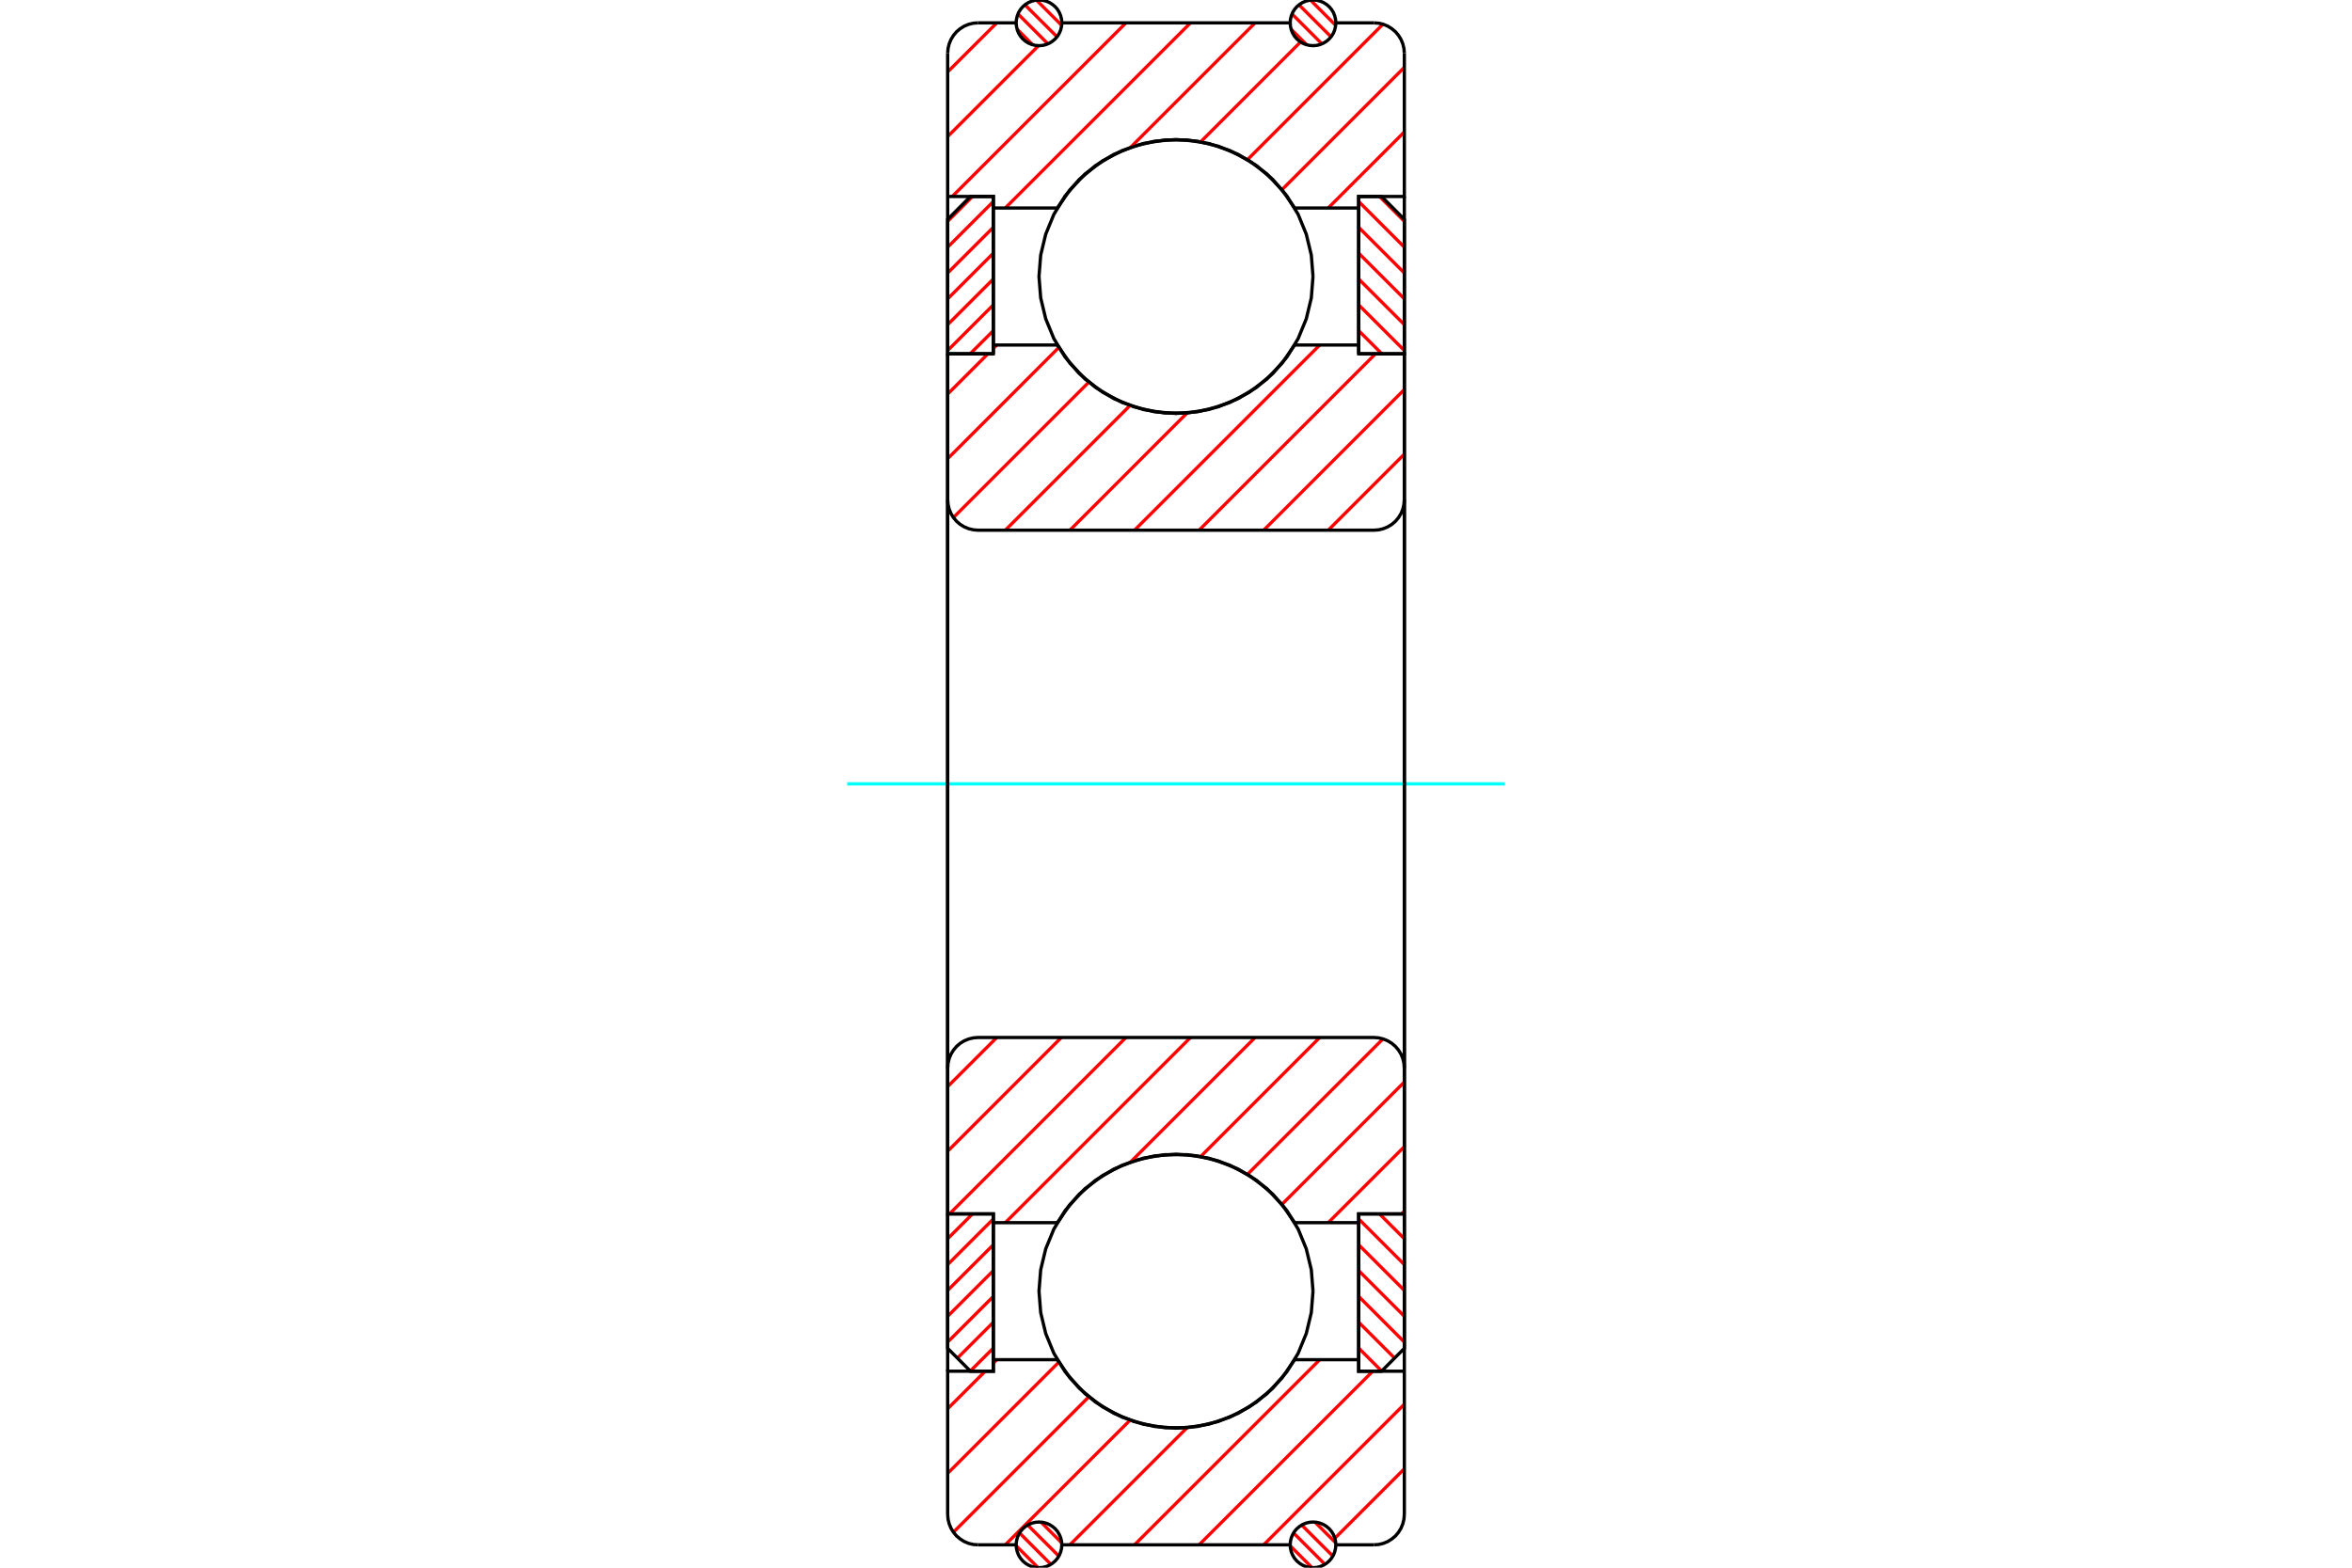 <?xml version="1.0" standalone="no"?>
<!DOCTYPE svg PUBLIC "-//W3C//DTD SVG 1.1//EN"
	"http://www.w3.org/Graphics/SVG/1.1/DTD/svg11.dtd">
<svg xmlns="http://www.w3.org/2000/svg" height="100%" width="100%" viewBox="0 0 36000 24000">
	<rect x="-1800" y="-1200" width="39600" height="26400" style="fill:#FFF"/>
	<g style="fill:none; fill-rule:evenodd" transform="matrix(1 0 0 1 0 0)">
		<g style="fill:none; stroke:#000; stroke-width:50; shape-rendering:geometricPrecision">
		</g>
		<g style="fill:none; stroke:#F00; stroke-width:50; shape-rendering:geometricPrecision">
			<line x1="14885" y1="18584" x2="14505" y2="18964"/>
			<line x1="15204" y1="18661" x2="14505" y2="19360"/>
			<line x1="15204" y1="19056" x2="14505" y2="19755"/>
			<line x1="15204" y1="19452" x2="14505" y2="20151"/>
			<line x1="15204" y1="19847" x2="14505" y2="20546"/>
			<line x1="15204" y1="20242" x2="14654" y2="20792"/>
			<line x1="15204" y1="20638" x2="14852" y2="20990"/>
		</g>
		<g style="fill:none; stroke:#000; stroke-width:50; shape-rendering:geometricPrecision">
			<polyline points="14505,18584 14505,20642 14854,20992 15204,20992 15204,18584 14505,18584"/>
		</g>
		<g style="fill:none; stroke:#0FF; stroke-width:50; shape-rendering:geometricPrecision">
			<line x1="12967" y1="12000" x2="23033" y2="12000"/>
		</g>
		<g style="fill:none; stroke:#F00; stroke-width:50; shape-rendering:geometricPrecision">
			<line x1="14885" y1="3008" x2="14505" y2="3388"/>
			<line x1="15204" y1="3085" x2="14505" y2="3784"/>
			<line x1="15204" y1="3480" x2="14505" y2="4179"/>
			<line x1="15204" y1="3876" x2="14505" y2="4575"/>
			<line x1="15204" y1="4271" x2="14505" y2="4970"/>
			<line x1="15204" y1="4667" x2="14505" y2="5366"/>
			<line x1="15204" y1="5062" x2="14850" y2="5416"/>
		</g>
		<g style="fill:none; stroke:#000; stroke-width:50; shape-rendering:geometricPrecision">
			<polyline points="15204,5416 15204,3008 14854,3008 14505,3358 14505,5416 15204,5416"/>
		</g>
		<g style="fill:none; stroke:#F00; stroke-width:50; shape-rendering:geometricPrecision">
			<line x1="21115" y1="18584" x2="21495" y2="18964"/>
			<line x1="20796" y1="18661" x2="21495" y2="19360"/>
			<line x1="20796" y1="19056" x2="21495" y2="19755"/>
			<line x1="20796" y1="19452" x2="21495" y2="20151"/>
			<line x1="20796" y1="19847" x2="21495" y2="20546"/>
			<line x1="20796" y1="20242" x2="21346" y2="20792"/>
			<line x1="20796" y1="20638" x2="21148" y2="20990"/>
		</g>
		<g style="fill:none; stroke:#000; stroke-width:50; shape-rendering:geometricPrecision">
			<polyline points="21495,18584 21495,20642 21146,20992 20796,20992 20796,18584 21495,18584"/>
		</g>
		<g style="fill:none; stroke:#F00; stroke-width:50; shape-rendering:geometricPrecision">
			<line x1="21115" y1="3008" x2="21495" y2="3388"/>
			<line x1="20796" y1="3085" x2="21495" y2="3784"/>
			<line x1="20796" y1="3480" x2="21495" y2="4179"/>
			<line x1="20796" y1="3876" x2="21495" y2="4575"/>
			<line x1="20796" y1="4271" x2="21495" y2="4970"/>
			<line x1="20796" y1="4667" x2="21495" y2="5366"/>
			<line x1="20796" y1="5062" x2="21150" y2="5416"/>
		</g>
		<g style="fill:none; stroke:#000; stroke-width:50; shape-rendering:geometricPrecision">
			<polyline points="20796,5416 20796,3008 21146,3008 21495,3358 21495,5416 20796,5416"/>
			<polyline points="20097,4233 20071,3905 19994,3585 19869,3281 19697,3000 19483,2750 19233,2536 18952,2364 18648,2239 18328,2162 18000,2136 17672,2162 17352,2239 17048,2364 16767,2536 16517,2750 16303,3000 16131,3281 16006,3585 15929,3905 15903,4233 15929,4561 16006,4881 16131,5185 16303,5466 16517,5716 16767,5930 17048,6102 17352,6227 17672,6304 18000,6330 18328,6304 18648,6227 18952,6102 19233,5930 19483,5716 19697,5466 19869,5185 19994,4881 20071,4561 20097,4233"/>
			<polyline points="20097,19767 20071,19439 19994,19119 19869,18815 19697,18534 19483,18284 19233,18070 18952,17898 18648,17773 18328,17696 18000,17670 17672,17696 17352,17773 17048,17898 16767,18070 16517,18284 16303,18534 16131,18815 16006,19119 15929,19439 15903,19767 15929,20095 16006,20415 16131,20719 16303,21000 16517,21250 16767,21464 17048,21636 17352,21761 17672,21838 18000,21864 18328,21838 18648,21761 18952,21636 19233,21464 19483,21250 19697,21000 19869,20719 19994,20415 20071,20095 20097,19767"/>
		</g>
		<g style="fill:none; stroke:#F00; stroke-width:50; shape-rendering:geometricPrecision">
			<line x1="21495" y1="22486" x2="20432" y2="23549"/>
			<line x1="21495" y1="21497" x2="19342" y2="23650"/>
			<line x1="21012" y1="20992" x2="18353" y2="23650"/>
			<line x1="20200" y1="20816" x2="17365" y2="23650"/>
			<line x1="18169" y1="21857" x2="16376" y2="23650"/>
			<line x1="17296" y1="21742" x2="15387" y2="23650"/>
			<line x1="16666" y1="21384" x2="14593" y2="23457"/>
			<line x1="16207" y1="20853" x2="14505" y2="22556"/>
			<line x1="15257" y1="20816" x2="15204" y2="20868"/>
			<line x1="15080" y1="20992" x2="14505" y2="21567"/>
		</g>
		<g style="fill:none; stroke:#000; stroke-width:50; shape-rendering:geometricPrecision">
			<polyline points="21495,12000 21495,20992 21495,23184"/>
			<polyline points="21029,23650 21102,23645 21173,23628 21241,23600 21303,23561 21359,23514 21406,23458 21444,23396 21472,23328 21489,23257 21495,23184"/>
			<line x1="21029" y1="23650" x2="20446" y2="23650"/>
			<line x1="19748" y1="23650" x2="16252" y2="23650"/>
			<line x1="15554" y1="23650" x2="14971" y2="23650"/>
			<polyline points="14505,23184 14511,23257 14528,23328 14556,23396 14594,23458 14641,23514 14697,23561 14759,23600 14827,23628 14898,23645 14971,23650"/>
			<polyline points="14505,23184 14505,20992 15204,20992 15204,20816 15204,18718"/>
			<polyline points="15204,20816 16184,20816 16376,21093 16609,21337 16879,21539 17178,21696 17498,21803 17831,21857 18169,21857 18502,21803 18822,21696 19121,21539 19391,21337 19624,21093 19816,20816 20796,20816 20796,18718"/>
			<polyline points="20796,20816 20796,20992 21495,20992"/>
			<line x1="14505" y1="20992" x2="14505" y2="12000"/>
		</g>
		<g style="fill:none; stroke:#F00; stroke-width:50; shape-rendering:geometricPrecision">
			<line x1="21495" y1="2020" x2="20330" y2="3184"/>
			<line x1="21495" y1="1031" x2="19621" y2="2905"/>
			<line x1="21167" y1="371" x2="19094" y2="2444"/>
			<line x1="19907" y1="642" x2="18378" y2="2171"/>
			<line x1="19211" y1="350" x2="17306" y2="2254"/>
			<line x1="18222" y1="350" x2="15387" y2="3184"/>
			<line x1="17234" y1="350" x2="14575" y2="3008"/>
			<line x1="15896" y1="699" x2="14505" y2="2090"/>
			<line x1="15257" y1="350" x2="14505" y2="1101"/>
		</g>
		<g style="fill:none; stroke:#000; stroke-width:50; shape-rendering:geometricPrecision">
			<polyline points="14505,12000 14505,3008 14505,816"/>
			<polyline points="14971,350 14898,355 14827,372 14759,400 14697,439 14641,486 14594,542 14556,604 14528,672 14511,743 14505,816"/>
			<line x1="14971" y1="350" x2="15554" y2="350"/>
			<line x1="16252" y1="350" x2="19748" y2="350"/>
			<line x1="20446" y1="350" x2="21029" y2="350"/>
			<polyline points="21495,816 21489,743 21472,672 21444,604 21406,542 21359,486 21303,439 21241,400 21173,372 21102,355 21029,350"/>
			<polyline points="21495,816 21495,3008 20796,3008 20796,3184 20796,5282"/>
			<polyline points="20796,3184 19816,3184 19624,2907 19391,2663 19121,2461 18822,2304 18502,2197 18169,2143 17831,2143 17498,2197 17178,2304 16879,2461 16609,2663 16376,2907 16184,3184 15204,3184 15204,5282"/>
			<polyline points="15204,3184 15204,3008 14505,3008"/>
			<line x1="21495" y1="3008" x2="21495" y2="12000"/>
		</g>
		<g style="fill:none; stroke:#F00; stroke-width:50; shape-rendering:geometricPrecision">
			<line x1="21495" y1="18542" x2="21453" y2="18584"/>
			<line x1="21495" y1="17554" x2="20330" y2="18718"/>
			<line x1="21495" y1="16565" x2="19621" y2="18439"/>
			<line x1="21167" y1="15905" x2="19094" y2="17978"/>
			<line x1="20200" y1="15883" x2="18378" y2="17705"/>
			<line x1="19211" y1="15883" x2="17306" y2="17788"/>
			<line x1="18222" y1="15883" x2="15387" y2="18718"/>
			<line x1="17234" y1="15883" x2="14533" y2="18584"/>
			<line x1="16245" y1="15883" x2="14505" y2="17624"/>
			<line x1="15257" y1="15883" x2="14505" y2="16635"/>
		</g>
		<g style="fill:none; stroke:#000; stroke-width:50; shape-rendering:geometricPrecision">
			<line x1="21495" y1="12000" x2="21495" y2="18584"/>
			<polyline points="21495,16350 21489,16277 21472,16206 21444,16138 21406,16076 21359,16020 21303,15972 21241,15934 21173,15906 21102,15889 21029,15883 14971,15883 14898,15889 14827,15906 14759,15934 14697,15972 14641,16020 14594,16076 14556,16138 14528,16206 14511,16277 14505,16350 14505,18584 15204,18584 15204,18718 16184,18718"/>
			<polyline points="19816,18718 19624,18441 19391,18197 19121,17995 18822,17838 18502,17731 18169,17677 17831,17677 17498,17731 17178,17838 16879,17995 16609,18197 16376,18441 16184,18718"/>
			<polyline points="19816,18718 20796,18718 20796,18584 21495,18584"/>
			<line x1="14505" y1="12000" x2="14505" y2="16350"/>
		</g>
		<g style="fill:none; stroke:#F00; stroke-width:50; shape-rendering:geometricPrecision">
			<line x1="21495" y1="6952" x2="20330" y2="8117"/>
			<line x1="21495" y1="5963" x2="19342" y2="8117"/>
			<line x1="21054" y1="5416" x2="18353" y2="8117"/>
			<line x1="20200" y1="5282" x2="17365" y2="8117"/>
			<line x1="18169" y1="6323" x2="16376" y2="8117"/>
			<line x1="17296" y1="6208" x2="15387" y2="8117"/>
			<line x1="16666" y1="5850" x2="14593" y2="7923"/>
			<line x1="16207" y1="5319" x2="14505" y2="7022"/>
			<line x1="15257" y1="5282" x2="15204" y2="5334"/>
			<line x1="15122" y1="5416" x2="14505" y2="6033"/>
		</g>
		<g style="fill:none; stroke:#000; stroke-width:50; shape-rendering:geometricPrecision">
			<line x1="14505" y1="12000" x2="14505" y2="5416"/>
			<polyline points="14505,7650 14511,7723 14528,7794 14556,7862 14594,7924 14641,7980 14697,8028 14759,8066 14827,8094 14898,8111 14971,8117 21029,8117 21102,8111 21173,8094 21241,8066 21303,8028 21359,7980 21406,7924 21444,7862 21472,7794 21489,7723 21495,7650 21495,5416 20796,5416 20796,5282 19816,5282"/>
			<polyline points="16184,5282 16376,5559 16609,5803 16879,6005 17178,6162 17498,6269 17831,6323 18169,6323 18502,6269 18822,6162 19121,6005 19391,5803 19624,5559 19816,5282"/>
			<polyline points="16184,5282 15204,5282 15204,5416 14505,5416"/>
			<line x1="21495" y1="12000" x2="21495" y2="7650"/>
		</g>
		<g style="fill:none; stroke:#F00; stroke-width:50; shape-rendering:geometricPrecision">
			<line x1="20059" y1="2" x2="20444" y2="388"/>
			<line x1="19883" y1="74" x2="20373" y2="564"/>
			<line x1="19775" y1="213" x2="20233" y2="671"/>
			<line x1="19761" y1="446" x2="20000" y2="685"/>
			<line x1="20127" y1="23302" x2="20445" y2="23620"/>
			<line x1="19924" y1="23347" x2="20401" y2="23823"/>
			<line x1="19799" y1="23468" x2="20279" y2="23949"/>
			<line x1="19748" y1="23665" x2="20083" y2="24000"/>
		</g>
		<g style="fill:none; stroke:#000; stroke-width:50; shape-rendering:geometricPrecision">
			<polyline points="20447,350 20442,295 20429,242 20409,191 20380,144 20344,102 20303,67 20256,38 20205,17 20152,4 20097,0 20042,4 19989,17 19938,38 19892,67 19850,102 19814,144 19786,191 19765,242 19752,295 19748,350 19752,404 19765,458 19786,508 19814,555 19850,597 19892,632 19938,661 19989,682 20042,695 20097,699 20152,695 20205,682 20256,661 20303,632 20344,597 20380,555 20409,508 20429,458 20442,404 20447,350"/>
			<polyline points="20447,23650 20442,23596 20429,23542 20409,23492 20380,23445 20344,23403 20303,23368 20256,23339 20205,23318 20152,23305 20097,23301 20042,23305 19989,23318 19938,23339 19892,23368 19850,23403 19814,23445 19786,23492 19765,23542 19752,23596 19748,23650 19752,23705 19765,23758 19786,23809 19814,23856 19850,23898 19892,23933 19938,23962 19989,23983 20042,23996 20097,24000 20152,23996 20205,23983 20256,23962 20303,23933 20344,23898 20380,23856 20409,23809 20429,23758 20442,23705 20447,23650"/>
		</g>
		<g style="fill:none; stroke:#F00; stroke-width:50; shape-rendering:geometricPrecision">
			<line x1="15864" y1="2" x2="16250" y2="388"/>
			<line x1="15688" y1="74" x2="16179" y2="564"/>
			<line x1="15581" y1="213" x2="16039" y2="671"/>
			<line x1="15567" y1="446" x2="15806" y2="685"/>
			<line x1="15933" y1="23302" x2="16251" y2="23620"/>
			<line x1="15730" y1="23347" x2="16207" y2="23823"/>
			<line x1="15605" y1="23468" x2="16085" y2="23949"/>
			<line x1="15554" y1="23665" x2="15889" y2="24000"/>
		</g>
		<g style="fill:none; stroke:#000; stroke-width:50; shape-rendering:geometricPrecision">
			<polyline points="16252,350 16248,295 16235,242 16214,191 16186,144 16150,102 16108,67 16062,38 16011,17 15958,4 15903,0 15848,4 15795,17 15744,38 15697,67 15656,102 15620,144 15591,191 15571,242 15558,295 15553,350 15558,404 15571,458 15591,508 15620,555 15656,597 15697,632 15744,661 15795,682 15848,695 15903,699 15958,695 16011,682 16062,661 16108,632 16150,597 16186,555 16214,508 16235,458 16248,404 16252,350"/>
			<polyline points="16252,23650 16248,23596 16235,23542 16214,23492 16186,23445 16150,23403 16108,23368 16062,23339 16011,23318 15958,23305 15903,23301 15848,23305 15795,23318 15744,23339 15697,23368 15656,23403 15620,23445 15591,23492 15571,23542 15558,23596 15553,23650 15558,23705 15571,23758 15591,23809 15620,23856 15656,23898 15697,23933 15744,23962 15795,23983 15848,23996 15903,24000 15958,23996 16011,23983 16062,23962 16108,23933 16150,23898 16186,23856 16214,23809 16235,23758 16248,23705 16252,23650"/>
		</g>
	</g>
</svg>
